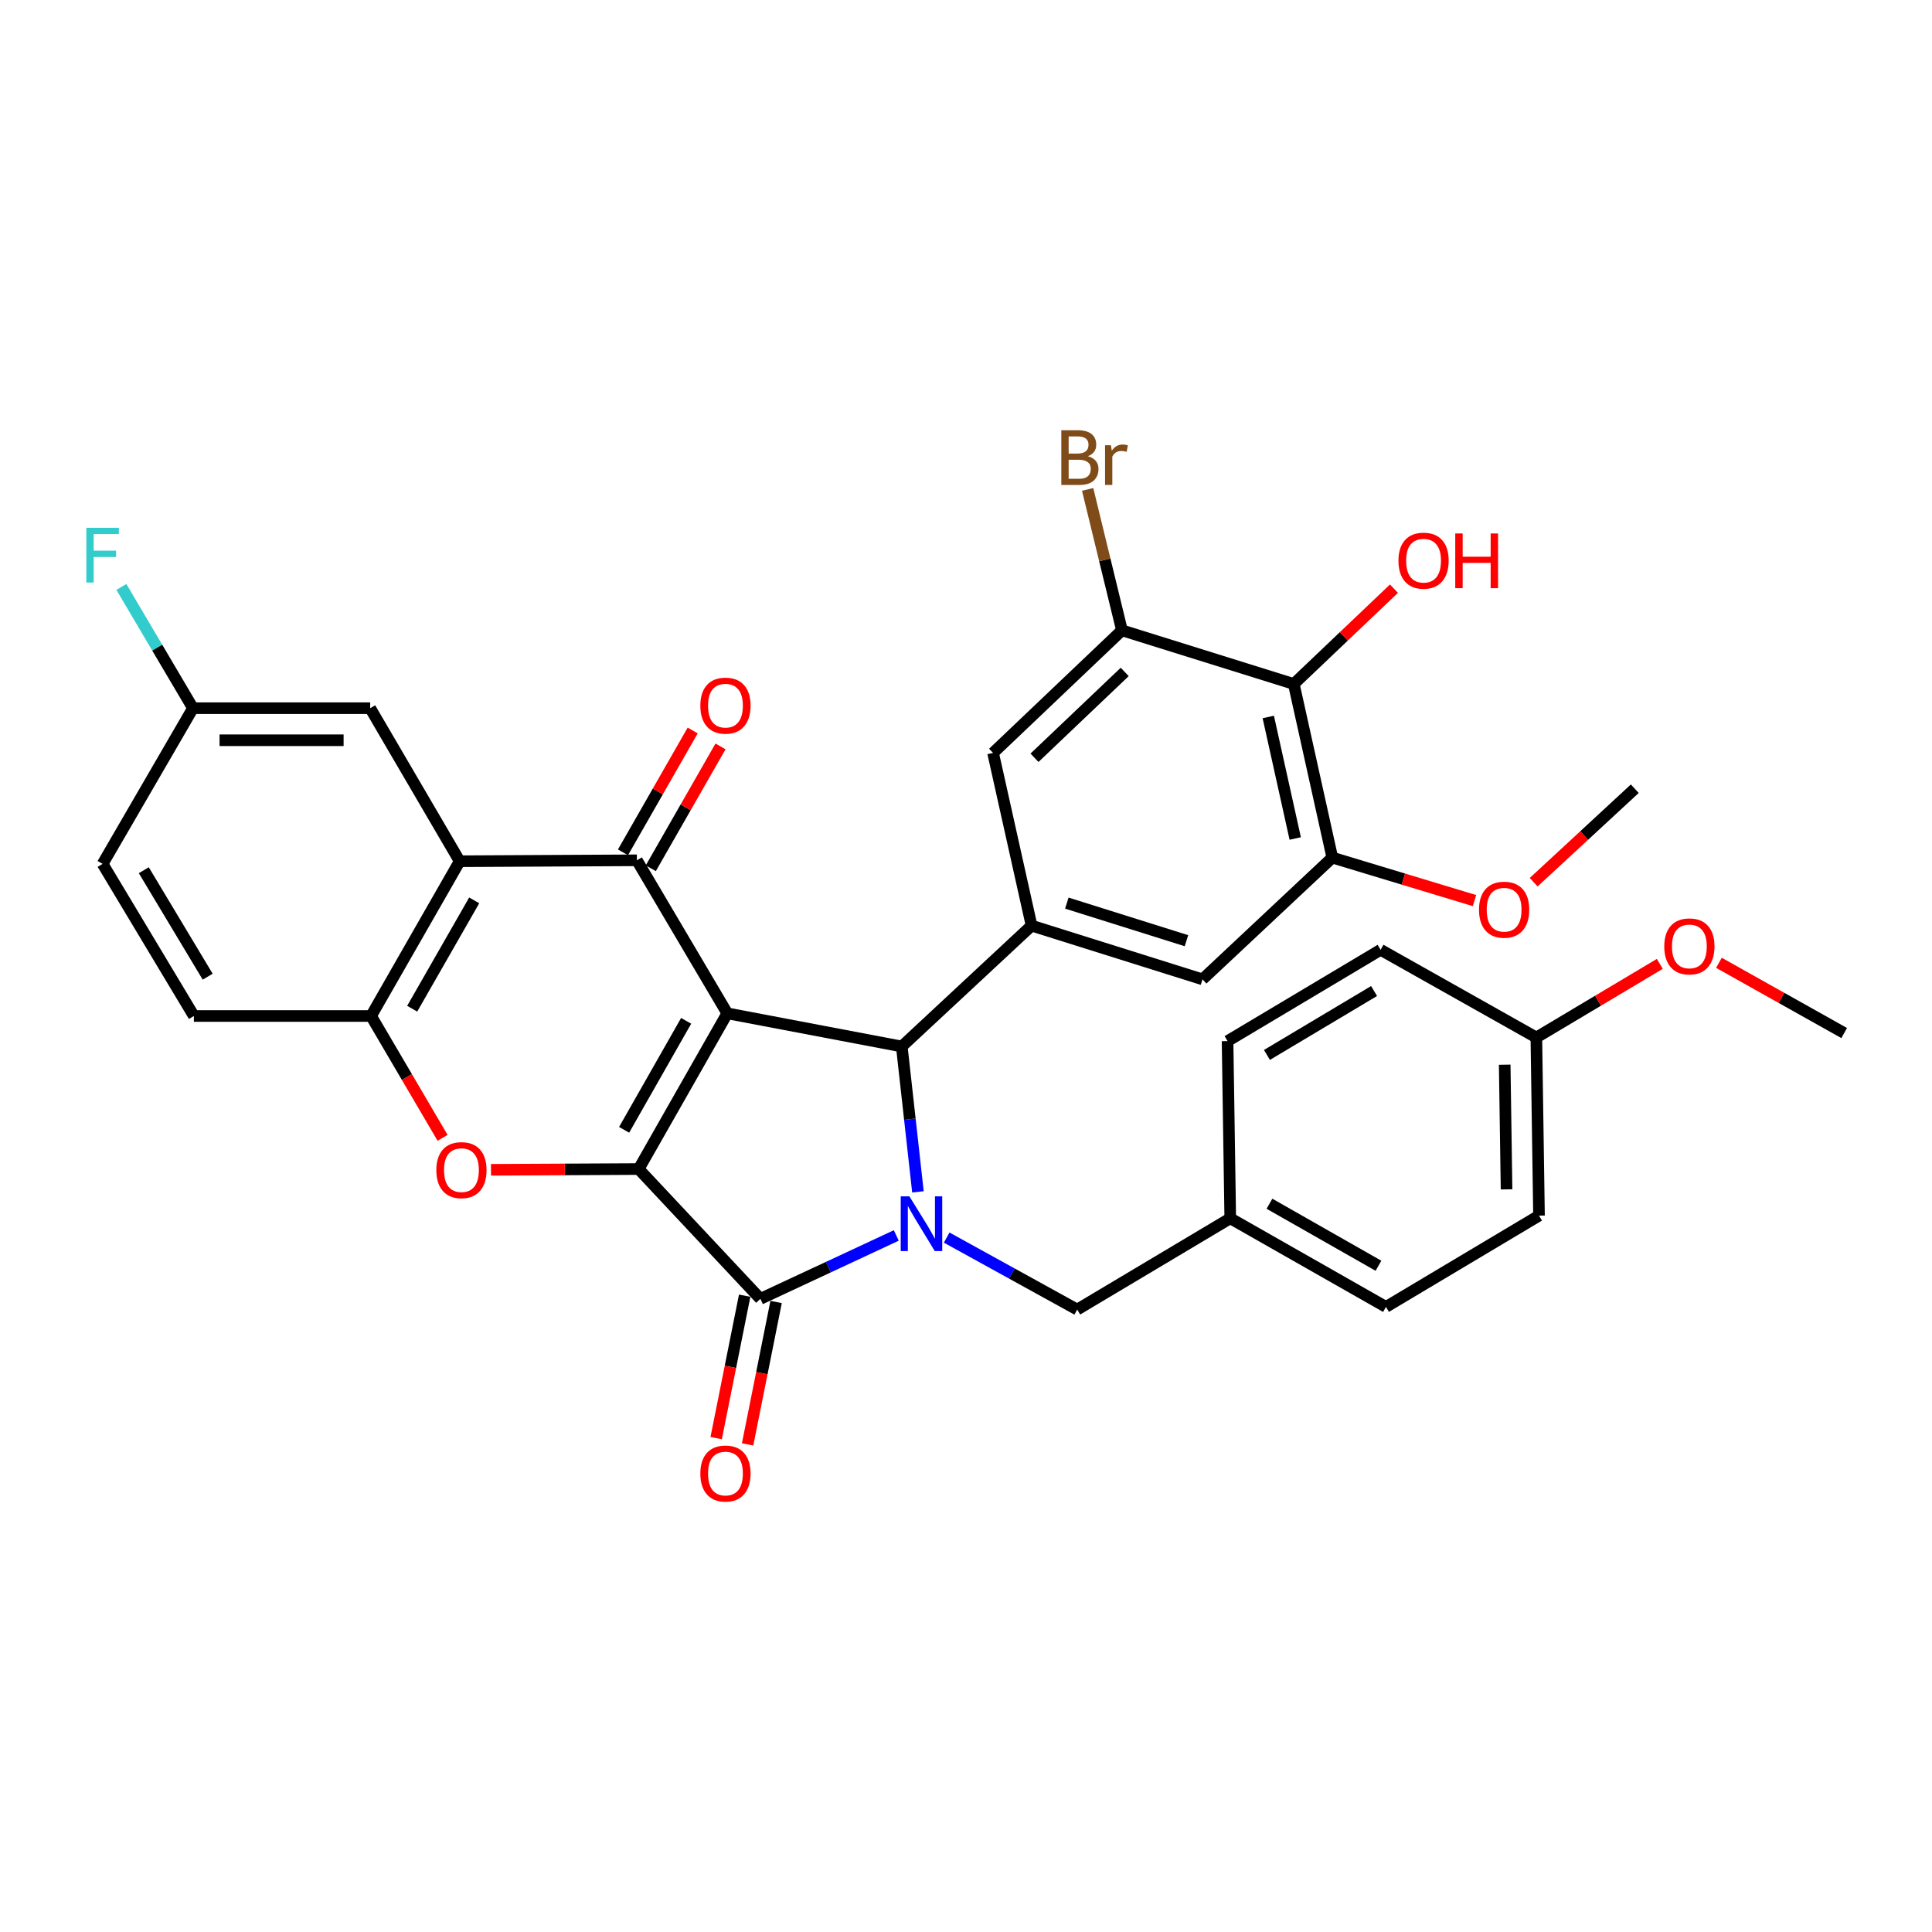<?xml version='1.0' encoding='iso-8859-1'?>
<svg version='1.1' baseProfile='full'
              xmlns='http://www.w3.org/2000/svg'
                      xmlns:rdkit='http://www.rdkit.org/xml'
                      xmlns:xlink='http://www.w3.org/1999/xlink'
                  xml:space='preserve'
width='1000px' height='1000px' viewBox='0 0 1000 1000'>
<!-- END OF HEADER -->
<rect style='opacity:1.0;fill:#FFFFFF;stroke:none' width='1000' height='1000' x='0' y='0'> </rect>
<path class='bond-0' d='M 376.446,524.507 L 330.584,605.094' style='fill:none;fill-rule:evenodd;stroke:#000000;stroke-width:6px;stroke-linecap:butt;stroke-linejoin:miter;stroke-opacity:1' />
<path class='bond-0' d='M 355.146,528.388 L 323.042,584.799' style='fill:none;fill-rule:evenodd;stroke:#000000;stroke-width:6px;stroke-linecap:butt;stroke-linejoin:miter;stroke-opacity:1' />
<path class='bond-3' d='M 376.446,524.507 L 466.76,541.662' style='fill:none;fill-rule:evenodd;stroke:#000000;stroke-width:6px;stroke-linecap:butt;stroke-linejoin:miter;stroke-opacity:1' />
<path class='bond-4' d='M 376.446,524.507 L 329.653,445.292' style='fill:none;fill-rule:evenodd;stroke:#000000;stroke-width:6px;stroke-linecap:butt;stroke-linejoin:miter;stroke-opacity:1' />
<path class='bond-2' d='M 330.584,605.094 L 393.574,672.279' style='fill:none;fill-rule:evenodd;stroke:#000000;stroke-width:6px;stroke-linecap:butt;stroke-linejoin:miter;stroke-opacity:1' />
<path class='bond-5' d='M 330.584,605.094 L 292.36,605.294' style='fill:none;fill-rule:evenodd;stroke:#000000;stroke-width:6px;stroke-linecap:butt;stroke-linejoin:miter;stroke-opacity:1' />
<path class='bond-5' d='M 292.36,605.294 L 254.136,605.494' style='fill:none;fill-rule:evenodd;stroke:#FF0000;stroke-width:6px;stroke-linecap:butt;stroke-linejoin:miter;stroke-opacity:1' />
<path class='bond-1' d='M 475.125,616.91 L 470.942,579.286' style='fill:none;fill-rule:evenodd;stroke:#0000FF;stroke-width:6px;stroke-linecap:butt;stroke-linejoin:miter;stroke-opacity:1' />
<path class='bond-1' d='M 470.942,579.286 L 466.76,541.662' style='fill:none;fill-rule:evenodd;stroke:#000000;stroke-width:6px;stroke-linecap:butt;stroke-linejoin:miter;stroke-opacity:1' />
<path class='bond-14' d='M 489.996,640.568 L 523.779,659.198' style='fill:none;fill-rule:evenodd;stroke:#0000FF;stroke-width:6px;stroke-linecap:butt;stroke-linejoin:miter;stroke-opacity:1' />
<path class='bond-14' d='M 523.779,659.198 L 557.561,677.828' style='fill:none;fill-rule:evenodd;stroke:#000000;stroke-width:6px;stroke-linecap:butt;stroke-linejoin:miter;stroke-opacity:1' />
<path class='bond-34' d='M 463.915,639.461 L 428.745,655.87' style='fill:none;fill-rule:evenodd;stroke:#0000FF;stroke-width:6px;stroke-linecap:butt;stroke-linejoin:miter;stroke-opacity:1' />
<path class='bond-34' d='M 428.745,655.87 L 393.574,672.279' style='fill:none;fill-rule:evenodd;stroke:#000000;stroke-width:6px;stroke-linecap:butt;stroke-linejoin:miter;stroke-opacity:1' />
<path class='bond-15' d='M 385.439,670.65 L 378.063,707.505' style='fill:none;fill-rule:evenodd;stroke:#000000;stroke-width:6px;stroke-linecap:butt;stroke-linejoin:miter;stroke-opacity:1' />
<path class='bond-15' d='M 378.063,707.505 L 370.688,744.359' style='fill:none;fill-rule:evenodd;stroke:#FF0000;stroke-width:6px;stroke-linecap:butt;stroke-linejoin:miter;stroke-opacity:1' />
<path class='bond-15' d='M 401.709,673.907 L 394.334,710.761' style='fill:none;fill-rule:evenodd;stroke:#000000;stroke-width:6px;stroke-linecap:butt;stroke-linejoin:miter;stroke-opacity:1' />
<path class='bond-15' d='M 394.334,710.761 L 386.959,747.615' style='fill:none;fill-rule:evenodd;stroke:#FF0000;stroke-width:6px;stroke-linecap:butt;stroke-linejoin:miter;stroke-opacity:1' />
<path class='bond-7' d='M 466.76,541.662 L 533.944,479.106' style='fill:none;fill-rule:evenodd;stroke:#000000;stroke-width:6px;stroke-linecap:butt;stroke-linejoin:miter;stroke-opacity:1' />
<path class='bond-6' d='M 329.653,445.292 L 237.93,445.772' style='fill:none;fill-rule:evenodd;stroke:#000000;stroke-width:6px;stroke-linecap:butt;stroke-linejoin:miter;stroke-opacity:1' />
<path class='bond-16' d='M 336.855,449.412 L 354.894,417.878' style='fill:none;fill-rule:evenodd;stroke:#000000;stroke-width:6px;stroke-linecap:butt;stroke-linejoin:miter;stroke-opacity:1' />
<path class='bond-16' d='M 354.894,417.878 L 372.934,386.344' style='fill:none;fill-rule:evenodd;stroke:#FF0000;stroke-width:6px;stroke-linecap:butt;stroke-linejoin:miter;stroke-opacity:1' />
<path class='bond-16' d='M 322.452,441.172 L 340.491,409.638' style='fill:none;fill-rule:evenodd;stroke:#000000;stroke-width:6px;stroke-linecap:butt;stroke-linejoin:miter;stroke-opacity:1' />
<path class='bond-16' d='M 340.491,409.638 L 358.531,378.104' style='fill:none;fill-rule:evenodd;stroke:#FF0000;stroke-width:6px;stroke-linecap:butt;stroke-linejoin:miter;stroke-opacity:1' />
<path class='bond-35' d='M 229.081,588.944 L 210.575,557.412' style='fill:none;fill-rule:evenodd;stroke:#FF0000;stroke-width:6px;stroke-linecap:butt;stroke-linejoin:miter;stroke-opacity:1' />
<path class='bond-35' d='M 210.575,557.412 L 192.068,525.88' style='fill:none;fill-rule:evenodd;stroke:#000000;stroke-width:6px;stroke-linecap:butt;stroke-linejoin:miter;stroke-opacity:1' />
<path class='bond-8' d='M 237.93,445.772 L 192.068,525.88' style='fill:none;fill-rule:evenodd;stroke:#000000;stroke-width:6px;stroke-linecap:butt;stroke-linejoin:miter;stroke-opacity:1' />
<path class='bond-8' d='M 245.451,466.032 L 213.347,522.108' style='fill:none;fill-rule:evenodd;stroke:#000000;stroke-width:6px;stroke-linecap:butt;stroke-linejoin:miter;stroke-opacity:1' />
<path class='bond-17' d='M 237.93,445.772 L 191.607,366.557' style='fill:none;fill-rule:evenodd;stroke:#000000;stroke-width:6px;stroke-linecap:butt;stroke-linejoin:miter;stroke-opacity:1' />
<path class='bond-12' d='M 533.944,479.106 L 514.013,389.714' style='fill:none;fill-rule:evenodd;stroke:#000000;stroke-width:6px;stroke-linecap:butt;stroke-linejoin:miter;stroke-opacity:1' />
<path class='bond-13' d='M 533.944,479.106 L 622.404,506.908' style='fill:none;fill-rule:evenodd;stroke:#000000;stroke-width:6px;stroke-linecap:butt;stroke-linejoin:miter;stroke-opacity:1' />
<path class='bond-13' d='M 552.188,467.446 L 614.11,486.908' style='fill:none;fill-rule:evenodd;stroke:#000000;stroke-width:6px;stroke-linecap:butt;stroke-linejoin:miter;stroke-opacity:1' />
<path class='bond-18' d='M 192.068,525.88 L 100.353,525.88' style='fill:none;fill-rule:evenodd;stroke:#000000;stroke-width:6px;stroke-linecap:butt;stroke-linejoin:miter;stroke-opacity:1' />
<path class='bond-9' d='M 669.667,354.029 L 689.598,443.891' style='fill:none;fill-rule:evenodd;stroke:#000000;stroke-width:6px;stroke-linecap:butt;stroke-linejoin:miter;stroke-opacity:1' />
<path class='bond-9' d='M 656.457,371.102 L 670.408,434.005' style='fill:none;fill-rule:evenodd;stroke:#000000;stroke-width:6px;stroke-linecap:butt;stroke-linejoin:miter;stroke-opacity:1' />
<path class='bond-22' d='M 669.667,354.029 L 695.591,329.361' style='fill:none;fill-rule:evenodd;stroke:#000000;stroke-width:6px;stroke-linecap:butt;stroke-linejoin:miter;stroke-opacity:1' />
<path class='bond-22' d='M 695.591,329.361 L 721.515,304.694' style='fill:none;fill-rule:evenodd;stroke:#FF0000;stroke-width:6px;stroke-linecap:butt;stroke-linejoin:miter;stroke-opacity:1' />
<path class='bond-36' d='M 669.667,354.029 L 580.718,326.254' style='fill:none;fill-rule:evenodd;stroke:#000000;stroke-width:6px;stroke-linecap:butt;stroke-linejoin:miter;stroke-opacity:1' />
<path class='bond-10' d='M 580.718,326.254 L 514.013,389.714' style='fill:none;fill-rule:evenodd;stroke:#000000;stroke-width:6px;stroke-linecap:butt;stroke-linejoin:miter;stroke-opacity:1' />
<path class='bond-10' d='M 582.15,347.795 L 535.456,392.217' style='fill:none;fill-rule:evenodd;stroke:#000000;stroke-width:6px;stroke-linecap:butt;stroke-linejoin:miter;stroke-opacity:1' />
<path class='bond-19' d='M 580.718,326.254 L 571.839,289.78' style='fill:none;fill-rule:evenodd;stroke:#000000;stroke-width:6px;stroke-linecap:butt;stroke-linejoin:miter;stroke-opacity:1' />
<path class='bond-19' d='M 571.839,289.78 L 562.96,253.305' style='fill:none;fill-rule:evenodd;stroke:#7F4C19;stroke-width:6px;stroke-linecap:butt;stroke-linejoin:miter;stroke-opacity:1' />
<path class='bond-11' d='M 689.598,443.891 L 622.404,506.908' style='fill:none;fill-rule:evenodd;stroke:#000000;stroke-width:6px;stroke-linecap:butt;stroke-linejoin:miter;stroke-opacity:1' />
<path class='bond-23' d='M 689.598,443.891 L 726.401,455.02' style='fill:none;fill-rule:evenodd;stroke:#000000;stroke-width:6px;stroke-linecap:butt;stroke-linejoin:miter;stroke-opacity:1' />
<path class='bond-23' d='M 726.401,455.02 L 763.205,466.148' style='fill:none;fill-rule:evenodd;stroke:#FF0000;stroke-width:6px;stroke-linecap:butt;stroke-linejoin:miter;stroke-opacity:1' />
<path class='bond-21' d='M 557.561,677.828 L 636.776,630.593' style='fill:none;fill-rule:evenodd;stroke:#000000;stroke-width:6px;stroke-linecap:butt;stroke-linejoin:miter;stroke-opacity:1' />
<path class='bond-20' d='M 191.607,366.557 L 99.883,366.557' style='fill:none;fill-rule:evenodd;stroke:#000000;stroke-width:6px;stroke-linecap:butt;stroke-linejoin:miter;stroke-opacity:1' />
<path class='bond-20' d='M 177.848,383.151 L 113.642,383.151' style='fill:none;fill-rule:evenodd;stroke:#000000;stroke-width:6px;stroke-linecap:butt;stroke-linejoin:miter;stroke-opacity:1' />
<path class='bond-37' d='M 100.353,525.88 L 53.109,447.145' style='fill:none;fill-rule:evenodd;stroke:#000000;stroke-width:6px;stroke-linecap:butt;stroke-linejoin:miter;stroke-opacity:1' />
<path class='bond-37' d='M 107.495,505.532 L 74.424,450.418' style='fill:none;fill-rule:evenodd;stroke:#000000;stroke-width:6px;stroke-linecap:butt;stroke-linejoin:miter;stroke-opacity:1' />
<path class='bond-25' d='M 99.883,366.557 L 53.109,447.145' style='fill:none;fill-rule:evenodd;stroke:#000000;stroke-width:6px;stroke-linecap:butt;stroke-linejoin:miter;stroke-opacity:1' />
<path class='bond-26' d='M 99.883,366.557 L 81.355,335.18' style='fill:none;fill-rule:evenodd;stroke:#000000;stroke-width:6px;stroke-linecap:butt;stroke-linejoin:miter;stroke-opacity:1' />
<path class='bond-26' d='M 81.355,335.18 L 62.828,303.803' style='fill:none;fill-rule:evenodd;stroke:#33CCCC;stroke-width:6px;stroke-linecap:butt;stroke-linejoin:miter;stroke-opacity:1' />
<path class='bond-27' d='M 636.776,630.593 L 635.384,538.869' style='fill:none;fill-rule:evenodd;stroke:#000000;stroke-width:6px;stroke-linecap:butt;stroke-linejoin:miter;stroke-opacity:1' />
<path class='bond-28' d='M 636.776,630.593 L 717.373,676.455' style='fill:none;fill-rule:evenodd;stroke:#000000;stroke-width:6px;stroke-linecap:butt;stroke-linejoin:miter;stroke-opacity:1' />
<path class='bond-28' d='M 657.072,623.05 L 713.49,655.153' style='fill:none;fill-rule:evenodd;stroke:#000000;stroke-width:6px;stroke-linecap:butt;stroke-linejoin:miter;stroke-opacity:1' />
<path class='bond-32' d='M 793.831,456.63 L 819.998,432.432' style='fill:none;fill-rule:evenodd;stroke:#FF0000;stroke-width:6px;stroke-linecap:butt;stroke-linejoin:miter;stroke-opacity:1' />
<path class='bond-32' d='M 819.998,432.432 L 846.164,408.234' style='fill:none;fill-rule:evenodd;stroke:#000000;stroke-width:6px;stroke-linecap:butt;stroke-linejoin:miter;stroke-opacity:1' />
<path class='bond-24' d='M 795.213,537.007 L 796.587,629.201' style='fill:none;fill-rule:evenodd;stroke:#000000;stroke-width:6px;stroke-linecap:butt;stroke-linejoin:miter;stroke-opacity:1' />
<path class='bond-24' d='M 778.828,551.083 L 779.79,615.619' style='fill:none;fill-rule:evenodd;stroke:#000000;stroke-width:6px;stroke-linecap:butt;stroke-linejoin:miter;stroke-opacity:1' />
<path class='bond-31' d='M 795.213,537.007 L 827.163,517.953' style='fill:none;fill-rule:evenodd;stroke:#000000;stroke-width:6px;stroke-linecap:butt;stroke-linejoin:miter;stroke-opacity:1' />
<path class='bond-31' d='M 827.163,517.953 L 859.113,498.899' style='fill:none;fill-rule:evenodd;stroke:#FF0000;stroke-width:6px;stroke-linecap:butt;stroke-linejoin:miter;stroke-opacity:1' />
<path class='bond-38' d='M 795.213,537.007 L 714.598,491.615' style='fill:none;fill-rule:evenodd;stroke:#000000;stroke-width:6px;stroke-linecap:butt;stroke-linejoin:miter;stroke-opacity:1' />
<path class='bond-30' d='M 635.384,538.869 L 714.598,491.615' style='fill:none;fill-rule:evenodd;stroke:#000000;stroke-width:6px;stroke-linecap:butt;stroke-linejoin:miter;stroke-opacity:1' />
<path class='bond-30' d='M 655.767,546.031 L 711.217,512.953' style='fill:none;fill-rule:evenodd;stroke:#000000;stroke-width:6px;stroke-linecap:butt;stroke-linejoin:miter;stroke-opacity:1' />
<path class='bond-29' d='M 717.373,676.455 L 796.587,629.201' style='fill:none;fill-rule:evenodd;stroke:#000000;stroke-width:6px;stroke-linecap:butt;stroke-linejoin:miter;stroke-opacity:1' />
<path class='bond-33' d='M 889.715,498.349 L 922.13,516.526' style='fill:none;fill-rule:evenodd;stroke:#FF0000;stroke-width:6px;stroke-linecap:butt;stroke-linejoin:miter;stroke-opacity:1' />
<path class='bond-33' d='M 922.13,516.526 L 954.545,534.702' style='fill:none;fill-rule:evenodd;stroke:#000000;stroke-width:6px;stroke-linecap:butt;stroke-linejoin:miter;stroke-opacity:1' />
<path  class='atom-2' d='M 470.695 619.217
L 479.975 634.217
Q 480.895 635.697, 482.375 638.377
Q 483.855 641.057, 483.935 641.217
L 483.935 619.217
L 487.695 619.217
L 487.695 647.537
L 483.815 647.537
L 473.855 631.137
Q 472.695 629.217, 471.455 627.017
Q 470.255 624.817, 469.895 624.137
L 469.895 647.537
L 466.215 647.537
L 466.215 619.217
L 470.695 619.217
' fill='#0000FF'/>
<path  class='atom-6' d='M 225.842 605.654
Q 225.842 598.854, 229.202 595.054
Q 232.562 591.254, 238.842 591.254
Q 245.122 591.254, 248.482 595.054
Q 251.842 598.854, 251.842 605.654
Q 251.842 612.534, 248.442 616.454
Q 245.042 620.334, 238.842 620.334
Q 232.602 620.334, 229.202 616.454
Q 225.842 612.574, 225.842 605.654
M 238.842 617.134
Q 243.162 617.134, 245.482 614.254
Q 247.842 611.334, 247.842 605.654
Q 247.842 600.094, 245.482 597.294
Q 243.162 594.454, 238.842 594.454
Q 234.522 594.454, 232.162 597.254
Q 229.842 600.054, 229.842 605.654
Q 229.842 611.374, 232.162 614.254
Q 234.522 617.134, 238.842 617.134
' fill='#FF0000'/>
<path  class='atom-16' d='M 362.497 762.69
Q 362.497 755.89, 365.857 752.09
Q 369.217 748.29, 375.497 748.29
Q 381.777 748.29, 385.137 752.09
Q 388.497 755.89, 388.497 762.69
Q 388.497 769.57, 385.097 773.49
Q 381.697 777.37, 375.497 777.37
Q 369.257 777.37, 365.857 773.49
Q 362.497 769.61, 362.497 762.69
M 375.497 774.17
Q 379.817 774.17, 382.137 771.29
Q 384.497 768.37, 384.497 762.69
Q 384.497 757.13, 382.137 754.33
Q 379.817 751.49, 375.497 751.49
Q 371.177 751.49, 368.817 754.29
Q 366.497 757.09, 366.497 762.69
Q 366.497 768.41, 368.817 771.29
Q 371.177 774.17, 375.497 774.17
' fill='#FF0000'/>
<path  class='atom-17' d='M 362.497 365.236
Q 362.497 358.436, 365.857 354.636
Q 369.217 350.836, 375.497 350.836
Q 381.777 350.836, 385.137 354.636
Q 388.497 358.436, 388.497 365.236
Q 388.497 372.116, 385.097 376.036
Q 381.697 379.916, 375.497 379.916
Q 369.257 379.916, 365.857 376.036
Q 362.497 372.156, 362.497 365.236
M 375.497 376.716
Q 379.817 376.716, 382.137 373.836
Q 384.497 370.916, 384.497 365.236
Q 384.497 359.676, 382.137 356.876
Q 379.817 354.036, 375.497 354.036
Q 371.177 354.036, 368.817 356.836
Q 366.497 359.636, 366.497 365.236
Q 366.497 370.956, 368.817 373.836
Q 371.177 376.716, 375.497 376.716
' fill='#FF0000'/>
<path  class='atom-20' d='M 563.093 236.124
Q 565.813 236.884, 567.173 238.564
Q 568.573 240.204, 568.573 242.644
Q 568.573 246.564, 566.053 248.804
Q 563.573 251.004, 558.853 251.004
L 549.333 251.004
L 549.333 222.684
L 557.693 222.684
Q 562.533 222.684, 564.973 224.644
Q 567.413 226.604, 567.413 230.204
Q 567.413 234.484, 563.093 236.124
M 553.133 225.884
L 553.133 234.764
L 557.693 234.764
Q 560.493 234.764, 561.933 233.644
Q 563.413 232.484, 563.413 230.204
Q 563.413 225.884, 557.693 225.884
L 553.133 225.884
M 558.853 247.804
Q 561.613 247.804, 563.093 246.484
Q 564.573 245.164, 564.573 242.644
Q 564.573 240.324, 562.933 239.164
Q 561.333 237.964, 558.253 237.964
L 553.133 237.964
L 553.133 247.804
L 558.853 247.804
' fill='#7F4C19'/>
<path  class='atom-20' d='M 575.013 230.444
L 575.453 233.284
Q 577.613 230.084, 581.133 230.084
Q 582.253 230.084, 583.773 230.484
L 583.173 233.844
Q 581.453 233.444, 580.493 233.444
Q 578.813 233.444, 577.693 234.124
Q 576.613 234.764, 575.733 236.324
L 575.733 251.004
L 571.973 251.004
L 571.973 230.444
L 575.013 230.444
' fill='#7F4C19'/>
<path  class='atom-23' d='M 723.833 290.198
Q 723.833 283.398, 727.193 279.598
Q 730.553 275.798, 736.833 275.798
Q 743.113 275.798, 746.473 279.598
Q 749.833 283.398, 749.833 290.198
Q 749.833 297.078, 746.433 300.998
Q 743.033 304.878, 736.833 304.878
Q 730.593 304.878, 727.193 300.998
Q 723.833 297.118, 723.833 290.198
M 736.833 301.678
Q 741.153 301.678, 743.473 298.798
Q 745.833 295.878, 745.833 290.198
Q 745.833 284.638, 743.473 281.838
Q 741.153 278.998, 736.833 278.998
Q 732.513 278.998, 730.153 281.798
Q 727.833 284.598, 727.833 290.198
Q 727.833 295.918, 730.153 298.798
Q 732.513 301.678, 736.833 301.678
' fill='#FF0000'/>
<path  class='atom-23' d='M 753.233 276.118
L 757.073 276.118
L 757.073 288.158
L 771.553 288.158
L 771.553 276.118
L 775.393 276.118
L 775.393 304.438
L 771.553 304.438
L 771.553 291.358
L 757.073 291.358
L 757.073 304.438
L 753.233 304.438
L 753.233 276.118
' fill='#FF0000'/>
<path  class='atom-24' d='M 765.528 470.861
Q 765.528 464.061, 768.888 460.261
Q 772.248 456.461, 778.528 456.461
Q 784.808 456.461, 788.168 460.261
Q 791.528 464.061, 791.528 470.861
Q 791.528 477.741, 788.128 481.661
Q 784.728 485.541, 778.528 485.541
Q 772.288 485.541, 768.888 481.661
Q 765.528 477.781, 765.528 470.861
M 778.528 482.341
Q 782.848 482.341, 785.168 479.461
Q 787.528 476.541, 787.528 470.861
Q 787.528 465.301, 785.168 462.501
Q 782.848 459.661, 778.528 459.661
Q 774.208 459.661, 771.848 462.461
Q 769.528 465.261, 769.528 470.861
Q 769.528 476.581, 771.848 479.461
Q 774.208 482.341, 778.528 482.341
' fill='#FF0000'/>
<path  class='atom-27' d='M 44.689 273.183
L 61.529 273.183
L 61.529 276.423
L 48.489 276.423
L 48.489 285.023
L 60.089 285.023
L 60.089 288.303
L 48.489 288.303
L 48.489 301.503
L 44.689 301.503
L 44.689 273.183
' fill='#33CCCC'/>
<path  class='atom-32' d='M 861.419 489.851
Q 861.419 483.051, 864.779 479.251
Q 868.139 475.451, 874.419 475.451
Q 880.699 475.451, 884.059 479.251
Q 887.419 483.051, 887.419 489.851
Q 887.419 496.731, 884.019 500.651
Q 880.619 504.531, 874.419 504.531
Q 868.179 504.531, 864.779 500.651
Q 861.419 496.771, 861.419 489.851
M 874.419 501.331
Q 878.739 501.331, 881.059 498.451
Q 883.419 495.531, 883.419 489.851
Q 883.419 484.291, 881.059 481.491
Q 878.739 478.651, 874.419 478.651
Q 870.099 478.651, 867.739 481.451
Q 865.419 484.251, 865.419 489.851
Q 865.419 495.571, 867.739 498.451
Q 870.099 501.331, 874.419 501.331
' fill='#FF0000'/>
</svg>
